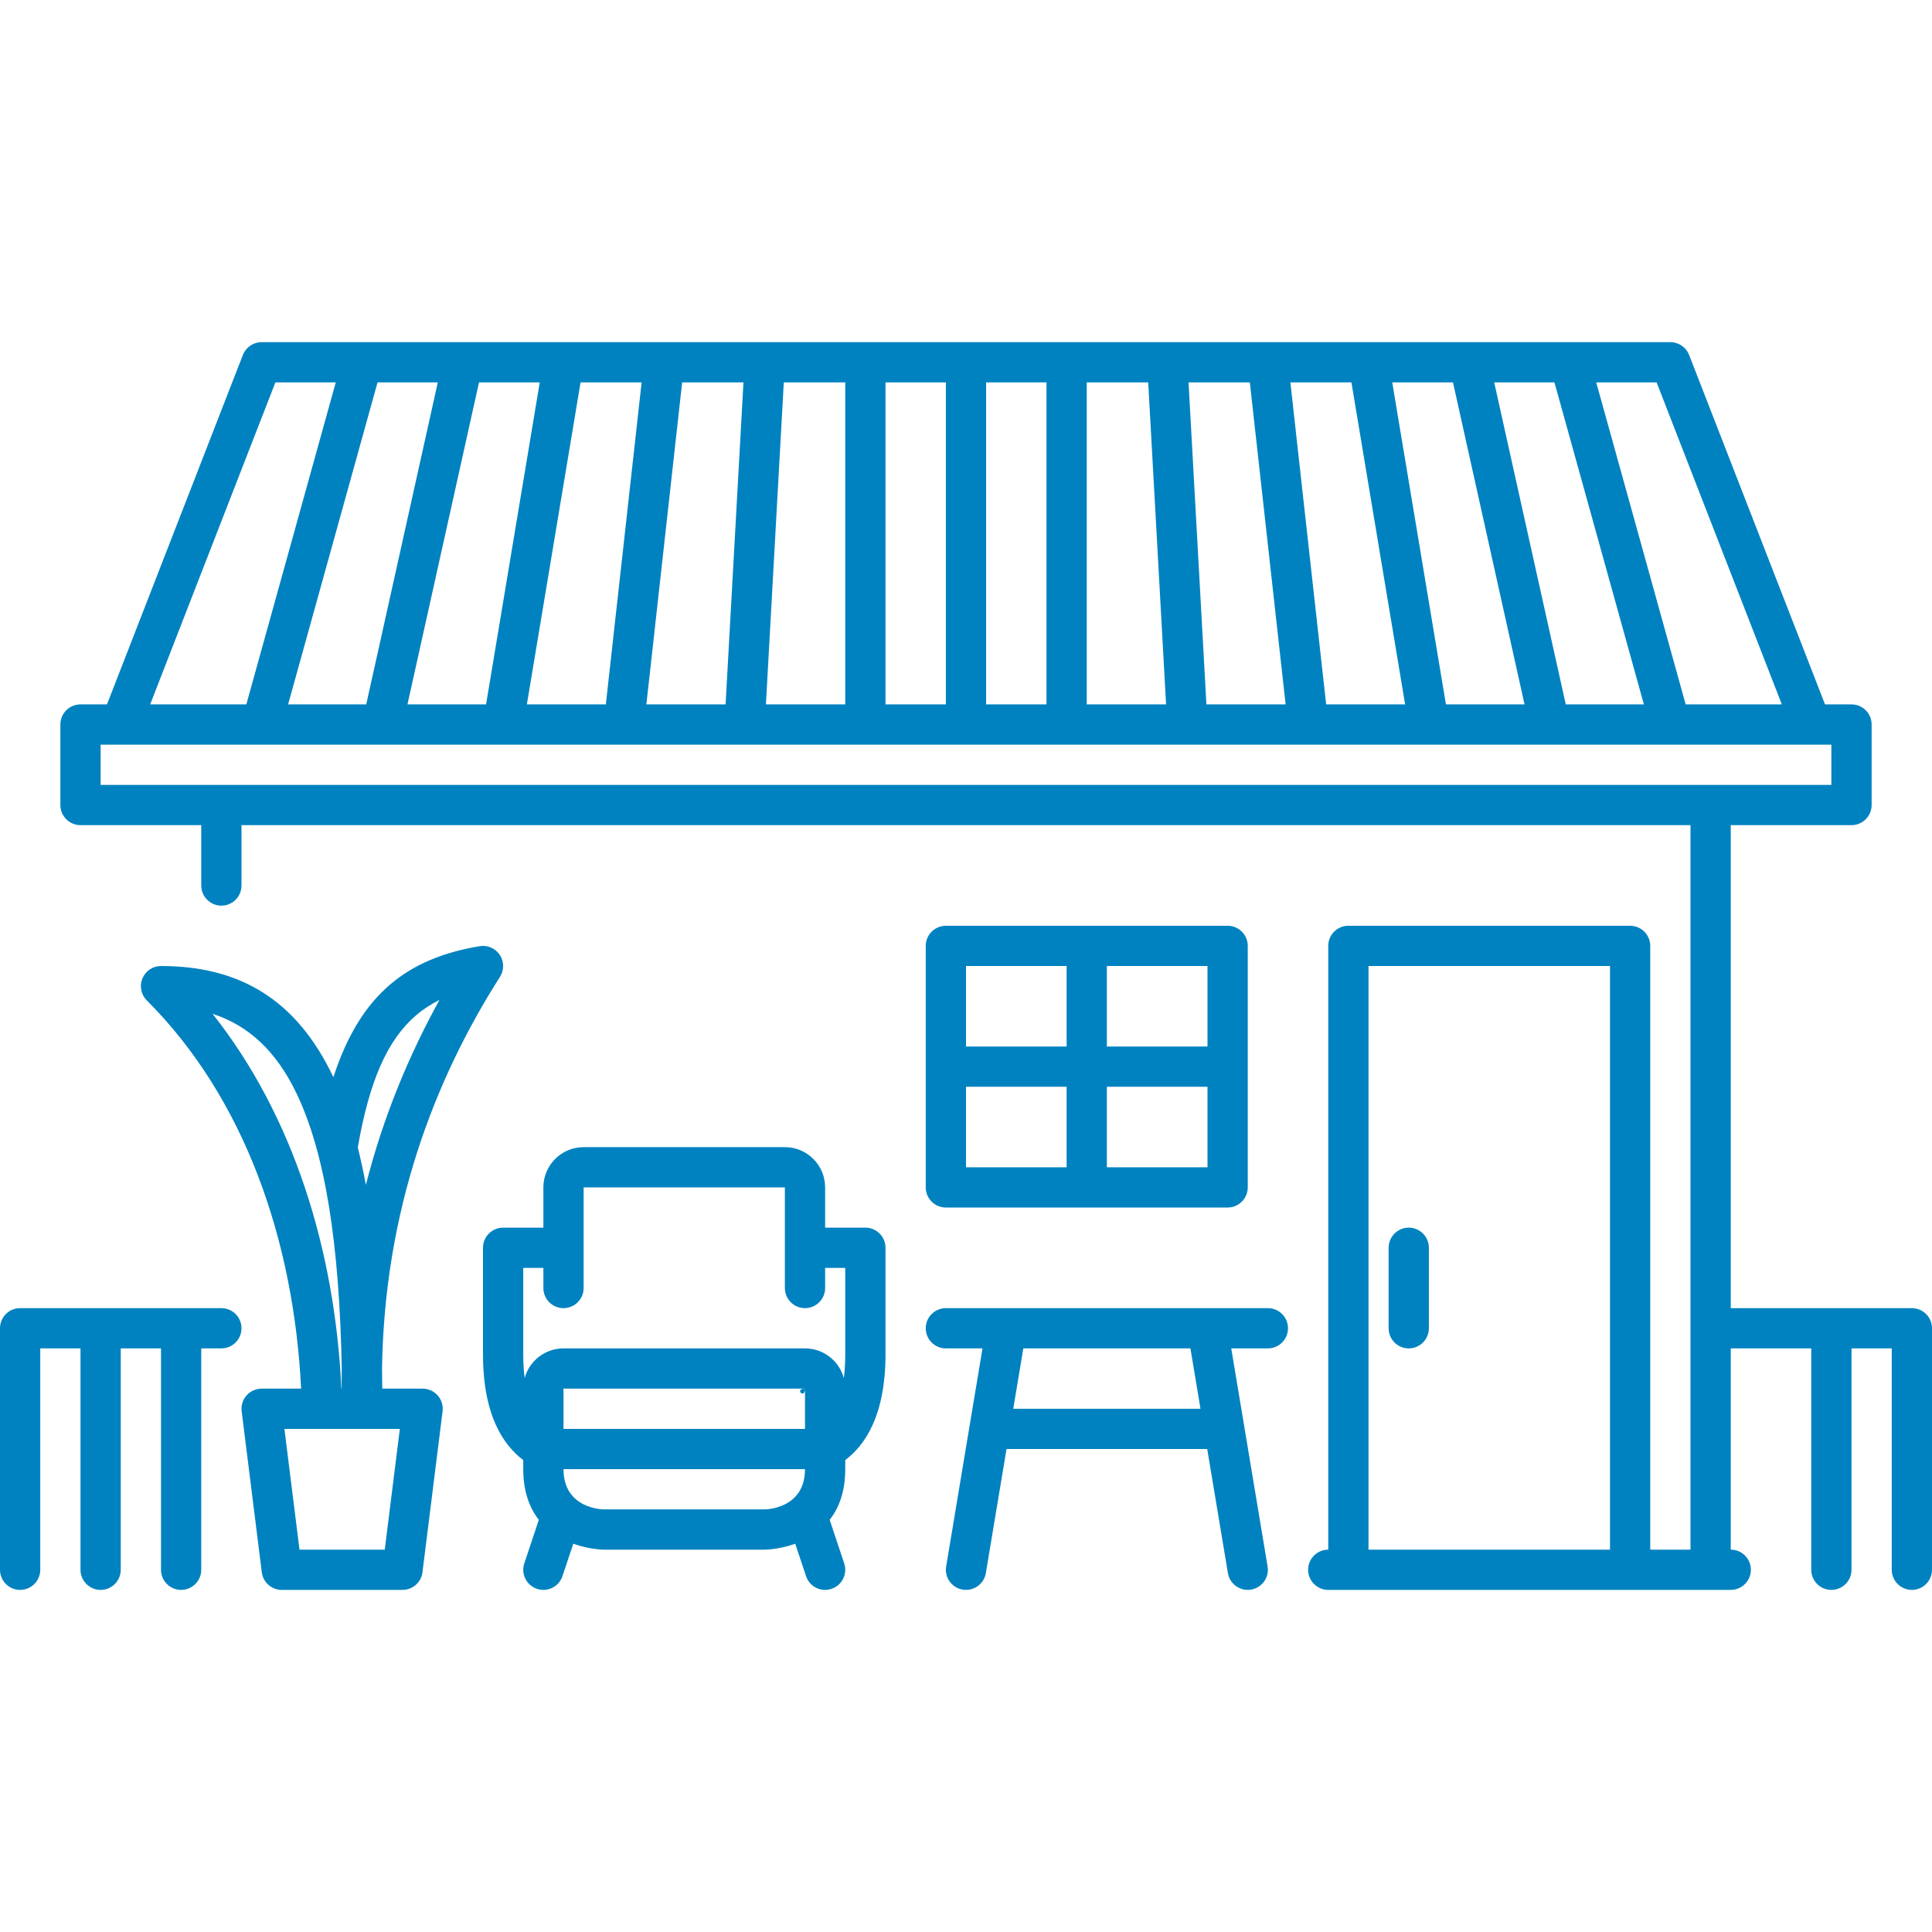 <?xml version="1.0" encoding="UTF-8"?>
<svg xmlns="http://www.w3.org/2000/svg" width="512" height="512" viewBox="0 0 512 512" fill="none">
  <path fill-rule="evenodd" clip-rule="evenodd" d="M144 325.339H133.333C130.389 325.339 128 327.728 128 330.672V358.885C128 375.333 133.579 383.109 138.667 386.928V389.339C138.667 395.344 140.363 399.664 142.795 402.768L138.944 414.32C138.005 417.115 139.52 420.133 142.315 421.061C145.109 422 148.128 420.485 149.056 417.691L151.925 409.104C156.267 410.672 160 410.672 160 410.672H202.667C202.667 410.672 206.4 410.672 210.741 409.104L213.611 417.691C214.539 420.485 217.557 422 220.352 421.061C223.147 420.133 224.661 417.115 223.723 414.32L219.872 402.768C222.304 399.664 224 395.344 224 389.339V386.928C229.088 383.109 234.667 375.333 234.667 358.885V330.672C234.667 327.728 232.277 325.339 229.333 325.339H218.667V314.672C218.667 308.784 213.888 304.005 208 304.005H154.667C148.779 304.005 144 308.784 144 314.672V325.339ZM260.373 357.339L250.741 415.131C250.251 418.032 252.224 420.784 255.125 421.264C258.027 421.755 260.779 419.781 261.259 416.88L266.741 384.005H319.925L325.408 416.88C325.888 419.781 328.64 421.755 331.541 421.264C334.443 420.784 336.416 418.032 335.925 415.131L326.293 357.339H336C338.944 357.339 341.333 354.949 341.333 352.005C341.333 349.061 338.944 346.672 336 346.672H250.667C247.723 346.672 245.333 349.061 245.333 352.005C245.333 354.949 247.723 357.339 250.667 357.339H260.373ZM79.797 368.005H69.333C67.808 368.005 66.347 368.667 65.333 369.808C64.32 370.96 63.851 372.486 64.043 374L69.376 416.667C69.707 419.334 71.979 421.339 74.667 421.339H106.667C109.355 421.339 111.627 419.334 111.957 416.667L117.291 374C117.483 372.486 117.013 370.96 116 369.808C114.987 368.667 113.525 368.005 112 368.005H101.312C101.291 366.267 101.269 364.56 101.237 362.875C101.845 320.55 115.189 286.032 132.501 258.875C133.632 257.094 133.611 254.821 132.448 253.061C131.285 251.312 129.205 250.395 127.125 250.747C117.6 252.336 109.803 255.451 103.424 260.88C97.056 266.299 92.043 274.117 88.352 285.467L88.139 285.03C78.453 264.912 63.531 256.005 42.667 256.005C40.512 256.005 38.56 257.307 37.739 259.301C36.917 261.296 37.376 263.589 38.901 265.115C64.843 291.013 77.856 328.699 79.797 368.005ZM21.333 357.339V416.005C21.333 418.949 23.723 421.339 26.667 421.339C29.611 421.339 32 418.949 32 416.005V357.339H42.667V416.005C42.667 418.949 45.056 421.339 48 421.339C50.944 421.339 53.333 418.949 53.333 416.005V357.339H58.667C61.611 357.339 64 354.949 64 352.005C64 349.061 61.611 346.672 58.667 346.672H5.333C2.389 346.672 0 349.061 0 352.005V416.005C0 418.949 2.389 421.339 5.333 421.339C8.277 421.339 10.667 418.949 10.667 416.005V357.339H21.333ZM28.352 186.672H21.333C18.389 186.672 16 189.061 16 192.005V213.339C16 216.283 18.389 218.672 21.333 218.672H53.333V234.672C53.333 237.616 55.723 240.005 58.667 240.005C61.611 240.005 64 237.616 64 234.672V218.672H448V410.672H437.333V250.672C437.333 247.728 434.944 245.339 432 245.339H357.333C354.389 245.339 352 247.728 352 250.672V410.672C349.056 410.672 346.667 413.061 346.667 416.005C346.667 418.949 349.056 421.339 352 421.339H458.667C461.611 421.339 464 418.949 464 416.005C464 413.061 461.611 410.672 458.667 410.672V357.339H480V416.005C480 418.949 482.389 421.339 485.333 421.339C488.277 421.339 490.667 418.949 490.667 416.005V357.339H501.333V416.005C501.333 418.949 503.723 421.339 506.667 421.339C509.611 421.339 512 418.949 512 416.005V352.005C512 349.061 509.611 346.672 506.667 346.672H458.667V218.672H490.667C493.611 218.672 496 216.283 496 213.339V192.005C496 189.061 493.611 186.672 490.667 186.672H483.648L447.637 94.075C446.837 92.027 444.864 90.672 442.667 90.672H69.333C67.136 90.672 65.163 92.027 64.363 94.075L28.352 186.672ZM101.963 410.672H79.371L75.371 378.672H105.963L101.963 410.672ZM426.667 410.672V256.005H362.667V410.672H426.667ZM149.333 389.339H213.333C213.333 400.005 202.667 400.005 202.667 400.005H160C160 400.005 149.333 400.005 149.333 389.339ZM213.333 378.672H149.333V368.005H213.333C210.475 368.005 213.173 370.789 213.323 368.24L213.333 368.005V378.672ZM271.189 357.339L268.523 373.339H318.144L315.477 357.339H271.189ZM90.549 368.005C90.539 366.213 90.539 364.432 90.571 362.672C89.931 329.392 86.165 305.52 78.528 289.648C73.195 278.565 65.867 271.76 56.331 268.677C77.685 295.6 88.736 331.12 90.475 368.005H90.549ZM218.667 336.005V341.339C218.667 344.283 216.277 346.672 213.333 346.672C210.389 346.672 208 344.283 208 341.339V314.672H154.667V341.339C154.667 344.283 152.277 346.672 149.333 346.672C146.389 346.672 144 344.283 144 341.339V336.005H138.667V358.885C138.667 361.232 138.795 363.334 139.04 365.211C140.267 360.678 144.416 357.339 149.333 357.339H213.333C218.251 357.339 222.4 360.678 223.627 365.211C223.872 363.334 224 361.232 224 358.885V336.005H218.667ZM368 330.672V352.005C368 354.949 370.389 357.339 373.333 357.339C376.277 357.339 378.667 354.949 378.667 352.005V330.672C378.667 327.728 376.277 325.339 373.333 325.339C370.389 325.339 368 327.728 368 330.672ZM325.333 320.005C328.277 320.005 330.667 317.616 330.667 314.672V250.672C330.667 247.728 328.277 245.339 325.333 245.339H250.667C247.723 245.339 245.333 247.728 245.333 250.672V314.672C245.333 317.616 247.723 320.005 250.667 320.005H325.333ZM96.96 314.011C101.579 295.888 108.416 279.568 116.459 265.008C114.251 266.096 112.203 267.408 110.336 269.008C102.656 275.536 97.877 286.48 94.816 304.08C95.595 307.216 96.32 310.523 96.96 314.011ZM320 288.005H293.333V309.339H320V288.005ZM282.667 309.339V288.005H256V309.339H282.667ZM293.333 256.005V277.339H320V256.005H293.333ZM256 277.339H282.667V256.005H256V277.339ZM485.333 208.005H26.667V197.339H485.333V208.005ZM100.053 101.339L76.352 186.672H97.056L116.021 101.339H100.053ZM314.976 101.339L319.712 186.672H340.704L331.221 101.339H314.976ZM341.963 101.339L351.445 186.672H372.373L358.144 101.339H341.963ZM368.96 101.339L383.189 186.672H404.021L385.056 101.339H368.96ZM395.979 101.339L414.944 186.672H435.648L411.947 101.339H395.979ZM261.333 101.339V186.672H277.333V101.339H261.333ZM207.712 101.339L202.976 186.672H224V101.339H207.712ZM180.779 101.339L171.296 186.672H192.288L197.024 101.339H180.779ZM288 101.339V186.672H309.024L304.288 101.339H288ZM153.856 101.339L139.627 186.672H160.555L170.037 101.339H153.856ZM126.944 101.339L107.979 186.672H128.811L143.04 101.339H126.944ZM423.019 101.339L446.72 186.672H472.203L439.019 101.339H423.019ZM72.981 101.339L39.797 186.672H65.28L88.981 101.339H72.981ZM234.667 101.339V186.672H250.667V101.339H234.667Z" fill="#0082C0"></path>
</svg>

